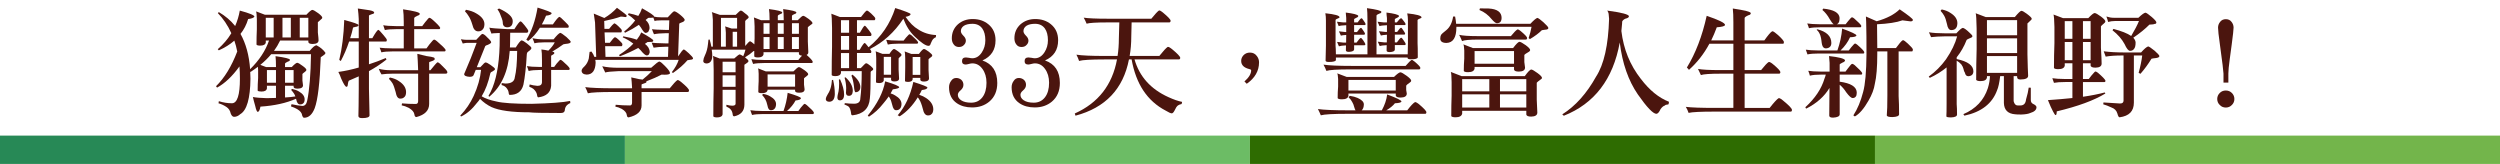 <?xml version="1.0" encoding="utf-8"?>
<!-- Generator: Adobe Illustrator 16.0.0, SVG Export Plug-In . SVG Version: 6.00 Build 0)  -->
<!DOCTYPE svg PUBLIC "-//W3C//DTD SVG 1.1//EN" "http://www.w3.org/Graphics/SVG/1.1/DTD/svg11.dtd">
<svg version="1.1" id="圖層_1" xmlns="http://www.w3.org/2000/svg" xmlns:xlink="http://www.w3.org/1999/xlink" x="0px" y="0px"
	 width="772px" height="50.625px" viewBox="0 0 772 50.625" enable-background="new 0 0 772 50.625" xml:space="preserve">
<g>
	<rect x="-0.035" y="41.875" fill="#278956" width="193.009" height="8.75"/>
	<rect x="192.974" y="41.875" fill="#6CBC65" width="193.009" height="8.75"/>
	<rect x="385.983" y="41.875" fill="#2E6C01" width="193.009" height="8.75"/>
	<rect x="578.992" y="41.875" fill="#73B54B" width="193.008" height="8.75"/>
</g>
<g enable-background="new    ">
	<path fill="#4B150E" d="M73.26,15.904c-0.239-1.215-0.538-2.334-0.896-3.358c-1.361,1.191-2.961,2.192-4.799,3.001
		c-0.167-0.143-0.275-0.262-0.322-0.356c1.743-1.524,3.139-3.17,4.19-4.937c-1.075-2.387-2.459-4.453-4.155-6.196
		c0.119-0.119,0.215-0.227,0.287-0.322c1.981,1.146,3.665,2.579,5.05,4.298c0.668-1.527,1.146-3.115,1.433-4.764
		c3.009,0.813,4.513,1.433,4.513,1.863c-0.191,0.357-0.836,0.608-1.934,0.752c-0.526,1.743-1.313,3.271-2.364,4.584
		c1.671,2.98,2.662,6.614,2.973,10.901c2.817-2.763,4.763-5.716,5.838-8.859h-1.003v0.645c-0.143,0.621-0.716,0.932-1.719,0.932
		c-0.645,0-1.027-0.107-1.146-0.323c0-1.623,0.036-3.211,0.107-4.763V5.884c-0.048-1.337-0.12-2.125-0.215-2.364l2.722,1.039h12.786
		c0.907-0.979,1.516-1.48,1.827-1.505c0.334,0.024,0.955,0.371,1.862,1.039c0.812,0.621,1.218,1.074,1.218,1.361
		c0,0.191-0.155,0.394-0.465,0.608c-0.478,0.383-0.776,0.645-0.896,0.788v3.188c0.143,1.242,0.215,2.042,0.215,2.399
		c0,0.741-0.597,1.123-1.791,1.146c-0.859,0-1.313-0.202-1.361-0.608V12.51h-8.703c-0.55,1.146-1.182,2.209-1.898,3.188h11.031
		c0.883-1.098,1.576-1.671,2.078-1.719c1.169,0.597,2.089,1.36,2.758,2.292c0,0.311-0.12,0.514-0.358,0.608
		c0,0.049-0.358,0.311-1.074,0.788c-0.287,7.903-0.908,13.145-1.863,15.723c-0.764,1.982-1.862,2.973-3.295,2.973
		c-0.215,0-0.406-0.227-0.573-0.68c-0.071-0.766-0.597-1.434-1.576-2.006c-0.55-0.311-1.182-0.586-1.898-0.824
		c0.072-0.357,0.131-0.586,0.179-0.68c1.29,0.285,2.4,0.465,3.331,0.537c0.788,0,1.289-0.537,1.504-1.613
		c0.692-3.342,1.086-8.129,1.182-14.361H83.754c-1.003,1.193-2.125,2.292-3.367,3.295l1.791,0.681h3.044
		c0-1.409-0.048-2.531-0.143-3.367c2.96,0.406,4.441,0.776,4.441,1.11c0,0.286-0.191,0.466-0.573,0.537
		c-0.597,0.263-0.908,0.49-0.932,0.681v1.039h2.078c0.812-0.86,1.373-1.302,1.683-1.325c0.31,0.023,0.872,0.346,1.684,0.967
		c0.764,0.547,1.146,0.952,1.146,1.213c0,0.214-0.143,0.415-0.43,0.604c-0.454,0.332-0.716,0.558-0.788,0.676v2.029
		c0.119,0.736,0.179,1.223,0.179,1.459c0,0.668-0.55,1.014-1.647,1.037c-0.788,0-1.206-0.178-1.254-0.537v-0.357h-2.65v3.617
		c1.337-0.072,2.4-0.18,3.188-0.322c-0.144-0.406-0.287-0.703-0.43-0.895c-0.215-0.336-0.501-0.705-0.859-1.111
		c0.072-0.096,0.155-0.203,0.251-0.322c0.883,0.191,1.611,0.465,2.185,0.824c1.146,0.668,1.719,1.469,1.719,2.398
		c0,0.646-0.179,1.088-0.537,1.326c-0.191,0.166-0.478,0.25-0.86,0.25c-0.597,0-0.991-0.488-1.182-1.469
		c-0.024-0.096-0.048-0.191-0.072-0.285c-3.009,1.336-6.674,2.148-10.996,2.436c-0.191,1.051-0.466,1.588-0.824,1.611
		c-0.263,0-0.525-0.609-0.788-1.826c-0.334-1.146-0.573-2.066-0.716-2.758c0.979,0.191,2.4,0.311,4.262,0.357
		c1.026-0.023,1.981-0.047,2.865-0.072v-3.76h-2.793v0.824c-0.12,0.645-0.681,0.967-1.684,0.967c-0.645,0-1.039-0.096-1.182-0.287
		c0-1.336,0.047-2.635,0.143-3.898v-2.536c-0.024-0.356-0.048-0.667-0.072-0.929c-0.716,0.548-1.457,1.071-2.221,1.572l-0.143-0.036
		c0.047,0.715,0.072,1.43,0.072,2.144c-0.072,6.132-1.123,9.785-3.152,10.955c-0.597,0.549-1.23,0.822-1.898,0.822
		c-0.43,0-0.776-0.334-1.039-1.002c-0.191-0.908-0.633-1.588-1.325-2.041c-0.788-0.525-1.612-0.908-2.471-1.146
		c0.071-0.215,0.107-0.43,0.107-0.645c1.361,0.43,2.709,0.645,4.047,0.645c1.648,0,2.472-2.529,2.472-7.587
		c0-1.334-0.048-2.597-0.144-3.787c-2.22,3.072-4.525,5.252-6.912,6.539c-0.096-0.119-0.204-0.262-0.323-0.43
		C69.308,24.097,71.493,20.525,73.26,15.904z M84.506,11.579V5.49h-2.436v6.089H84.506z M82.429,25.547h2.793v-3.904h-2.793V25.547z
		 M89.807,11.579V5.49h-2.579v6.089H89.807z M88.016,21.643v3.904h2.65v-3.904H88.016z M95.215,11.579V5.49h-2.65v6.089H95.215z"/>
	<path fill="#4B150E" d="M110.496,2.625c1.146,0.144,2.352,0.322,3.618,0.537c0.955,0.191,1.433,0.431,1.433,0.717
		c0,0.239-0.203,0.394-0.609,0.466c-0.669,0.215-1.003,0.382-1.003,0.501v6.948h1.039c0.932-1.623,1.54-2.482,1.827-2.578
		c0.191,0,0.716,0.525,1.576,1.575c0.716,0.837,1.074,1.338,1.074,1.505c0,0.358-0.096,0.537-0.287,0.537h-5.229v7.02
		c1.719-0.549,3.45-1.193,5.193-1.934c0.095,0.167,0.167,0.322,0.215,0.466c-1.647,1.313-3.451,2.507-5.408,3.581v5.48
		c0.072,3.844,0.131,6.566,0.179,8.166c0,0.572-0.765,0.859-2.292,0.859c-0.764,0-1.146-0.215-1.146-0.645
		c0.048-1.361,0.083-4.189,0.107-8.488v-3.76c-0.979,0.453-1.994,0.895-3.044,1.325c-0.167,0.238-0.286,0.692-0.358,1.361
		c-0.024,0.357-0.156,0.537-0.394,0.537c-0.334,0-0.872-0.836-1.612-2.507c-0.311-0.883-0.609-1.576-0.896-2.077
		c2.078-0.286,4.178-0.74,6.304-1.361v-8.022h-2.973c-0.716,2.148-1.576,4.154-2.579,6.017c-0.167-0.119-0.322-0.238-0.466-0.357
		c0.86-3.511,1.373-7.617,1.54-12.321c2.937,0.765,4.406,1.29,4.406,1.576c0,0.311-0.347,0.501-1.039,0.573
		c-0.43,0.096-0.645,0.155-0.645,0.179c-0.239,1.146-0.537,2.245-0.896,3.295h2.65V5.884C110.735,4.786,110.64,3.7,110.496,2.625z
		 M135.281,19.28c0.262,0.048,0.931,0.645,2.005,1.79c0.573,0.55,0.86,0.968,0.86,1.254s-0.191,0.43-0.573,0.43h-5.05v9.348
		c0,2.006-1.313,3.354-3.94,4.047c-0.358-0.023-0.562-0.287-0.609-0.787c-0.096-0.74-0.669-1.422-1.719-2.043
		c-0.812-0.406-1.552-0.668-2.221-0.787c0.072-0.264,0.107-0.465,0.107-0.609c1.337,0.119,2.782,0.18,4.334,0.18
		c0.43-0.049,0.645-0.346,0.645-0.895v-8.454h-8.059c-1.123,0-2.209,0.071-3.259,0.215c-0.358-0.549-0.633-1.122-0.824-1.719
		c1.122,0.286,2.34,0.43,3.653,0.43h8.488c-0.072-2.125-0.155-3.809-0.25-5.05c0.907,0.215,1.838,0.441,2.793,0.68
		c1.241,0.168,1.982,0.311,2.221,0.43c0.238,0.049,0.358,0.228,0.358,0.538c0,0.215-0.37,0.441-1.11,0.68
		c-0.407,0.12-0.609,0.215-0.609,0.287v2.436h0.394c1.146-1.433,1.863-2.244,2.149-2.436
		C135.209,19.244,135.281,19.255,135.281,19.28z M132.595,5.49c0.167,0,0.43,0.144,0.788,0.43c1.48,1.29,2.328,2.168,2.543,2.634
		c0,0.298-0.107,0.447-0.322,0.447h-7.701v5.945h3.796c0.621-0.907,1.254-1.707,1.898-2.4c0.215-0.215,0.37-0.322,0.466-0.322
		c0.167,0,0.441,0.156,0.824,0.466c1.599,1.361,2.507,2.263,2.722,2.705c0,0.322-0.107,0.482-0.322,0.482h-16.045
		c-1.504,0-2.663,0.096-3.474,0.287c-0.12-0.444-0.299-0.922-0.537-1.433c0.788,0.119,2.125,0.191,4.011,0.215h3.438V9h-2.292
		c-1.528,0-2.71,0.096-3.546,0.286c-0.12-0.414-0.286-0.916-0.501-1.504c0.788,0.167,2.137,0.263,4.047,0.286h2.292V6.815
		c0-1.647-0.072-2.96-0.215-3.939c3.438,0.501,5.158,0.955,5.158,1.361c0,0.286-0.203,0.478-0.609,0.573
		c-0.716,0.311-1.087,0.572-1.11,0.787v2.472h2.471c0.621-0.859,1.218-1.611,1.791-2.257C132.356,5.597,132.499,5.49,132.595,5.49z
		 M120.417,23.935c1.146,0.239,2.065,0.609,2.758,1.11c1.48,0.957,2.221,2.089,2.221,3.402c0,0.813-0.228,1.361-0.681,1.648
		c-0.239,0.238-0.621,0.357-1.146,0.357c-0.693,0-1.159-0.68-1.397-2.041c-0.311-1.193-0.633-2.088-0.967-2.686
		c-0.263-0.43-0.633-0.896-1.11-1.396C120.19,24.21,120.298,24.079,120.417,23.935z"/>
	<path fill="#4B150E" d="M148.915,10.468c0.381,0,0.896,0.358,1.54,1.075c0.812,0.74,1.218,1.241,1.218,1.504
		c0,0.239-0.371,0.514-1.11,0.823c-0.358,0.096-0.597,0.216-0.716,0.358c-1.075,2.746-1.946,4.919-2.615,6.519h1.11
		c0.86-0.979,1.385-1.468,1.576-1.468c0.31,0,0.835,0.263,1.576,0.787c0.907,0.621,1.361,1.039,1.361,1.254s-0.227,0.442-0.68,0.681
		c-0.43,0.167-0.681,0.37-0.752,0.608c-0.621,2.842-1.517,5.218-2.686,7.128c1.075,0.668,2.603,1.205,4.584,1.611
		c1.91,0.477,5.503,0.717,10.781,0.717c5.826-0.145,9.813-0.443,11.962-0.896c0,0.334,0.023,0.549,0.072,0.645
		c-0.334,0.119-0.669,0.322-1.003,0.609c-0.382,0.381-0.609,0.811-0.681,1.289c0,0.789-0.406,1.182-1.218,1.182
		c-5.516,0-8.787-0.07-9.813-0.215c-5.373,0-9.253-0.537-11.64-1.611c-1.337-0.645-2.52-1.492-3.546-2.543
		c-0.287,0.453-0.597,0.859-0.931,1.219c-1.504,1.98-3.14,3.389-4.907,4.225c-0.12-0.07-0.203-0.166-0.251-0.285
		c1.719-1.814,3.092-3.832,4.119-6.053c1.265-2.77,2.029-5.457,2.292-8.059h-1.647c-0.263,0.669-0.478,1.194-0.645,1.575
		c-0.12,0.383-0.537,0.573-1.253,0.573c-1.123-0.071-1.684-0.357-1.684-0.859c1.48-3.391,2.77-6.602,3.868-9.635h-2.973
		c-0.358,0.024-0.8,0.096-1.325,0.215c-0.191-0.477-0.382-0.919-0.573-1.325c0.764,0.12,1.337,0.18,1.719,0.18h3.009
		C148.174,11.078,148.795,10.468,148.915,10.468z M143.9,3.019c1.289,0.238,2.34,0.608,3.152,1.11
		c1.695,0.955,2.543,2.077,2.543,3.366c-0.024,0.859-0.275,1.457-0.752,1.791c-0.263,0.263-0.657,0.394-1.182,0.394
		c-0.884,0-1.481-0.68-1.791-2.041c-0.358-1.193-0.74-2.077-1.146-2.65c-0.287-0.502-0.669-1.003-1.146-1.504
		C143.649,3.341,143.757,3.186,143.9,3.019z M161.092,12.474c0.334,0.048,0.883,0.37,1.647,0.967
		c0.907,0.693,1.361,1.159,1.361,1.397c0,0.286-0.335,0.656-1.003,1.11c-0.263,0.167-0.406,0.478-0.43,0.931
		c-0.215,3.845-0.562,6.937-1.039,9.277c-0.526,2.102-1.934,3.152-4.227,3.152c-0.191,0-0.311-0.299-0.358-0.896
		c-0.072-0.381-0.239-0.74-0.501-1.074c-0.382-0.549-0.931-0.906-1.647-1.074c0.023-0.072,0.036-0.275,0.036-0.609
		c0.453,0.048,0.835,0.096,1.146,0.143c1.814,0,2.781-0.656,2.901-1.97c0.453-1.79,0.692-4.488,0.716-8.094h-2.292
		c-0.43,6.279-2.543,10.995-6.339,14.147c0-0.023-0.072-0.119-0.215-0.287c1.862-3.08,2.973-7.497,3.331-13.251
		c0.095-0.955,0.144-3.009,0.144-6.16c-1.672,0.048-2.52,0.12-2.543,0.215c-0.215-0.453-0.442-1.074-0.681-1.862
		c0.501,0.143,2.388,0.299,5.659,0.466h2.077c1.003-1.6,1.635-2.4,1.898-2.4c0.215,0,0.645,0.418,1.289,1.254
		c0.645,0.788,1.015,1.338,1.11,1.647c0,0.382-0.155,0.585-0.465,0.609h-5.122c0,0.74-0.013,1.767-0.036,3.08
		c0,0.501-0.012,0.991-0.036,1.468h1.791C160.172,13.203,160.781,12.474,161.092,12.474z M154.108,2.625
		c2.817,1.29,4.226,2.579,4.226,3.868c0,1.267-0.549,1.911-1.647,1.935c-0.955,0-1.433-0.502-1.433-1.505
		c0-0.286-0.096-0.691-0.287-1.218c-0.167-0.477-0.382-1.026-0.645-1.647c-0.263-0.549-0.501-0.931-0.716-1.146
		C153.917,2.72,154.083,2.625,154.108,2.625z M165.999,2.338c2.889,0.907,4.334,1.48,4.334,1.719c0,0.406-0.573,0.669-1.719,0.788
		c-0.382,0.955-0.812,1.851-1.29,2.687h3.403c1.026-1.48,1.695-2.257,2.006-2.328c0.19,0,0.764,0.489,1.719,1.469
		c0.788,0.74,1.182,1.206,1.182,1.396c0,0.335-0.096,0.501-0.287,0.501h-8.632c-1.074,1.72-2.28,3.081-3.617,4.084
		c-0.215-0.167-0.406-0.299-0.573-0.395C164.172,9.68,165.33,6.374,165.999,2.338z M172.983,10.146c0.238,0,0.883,0.43,1.934,1.29
		c0.883,0.812,1.325,1.301,1.325,1.468c0,0.287-0.311,0.479-0.931,0.573c-0.669,0.071-1.123,0.144-1.361,0.215
		c-1.074,0.788-2.22,1.54-3.438,2.257c0.191,0.048,0.346,0.084,0.465,0.107c0.144,0.071,0.215,0.191,0.215,0.357
		c-0.024,0.168-0.179,0.323-0.465,0.466c-0.287,0.144-0.466,0.251-0.537,0.322v3.475h0.931c0.501-0.74,1.015-1.373,1.54-1.898
		c0.191-0.215,0.322-0.322,0.394-0.322c0.143,0,0.381,0.144,0.716,0.43c1.289,1.123,2.005,1.869,2.149,2.238
		c0,0.322-0.084,0.483-0.251,0.483h-5.479v4.907c-0.167,2.055-1.493,3.236-3.976,3.547c-0.191,0-0.323-0.275-0.394-0.824
		c-0.096-0.598-0.454-1.182-1.075-1.756c-0.358-0.285-0.788-0.512-1.29-0.68c0-0.238,0.036-0.477,0.108-0.717
		c0.74,0.215,1.54,0.359,2.399,0.43c0.931,0,1.397-0.393,1.397-1.181v-3.726h-0.645c-1.48,0-2.638,0.107-3.474,0.323
		c-0.12-0.464-0.299-0.965-0.537-1.505c0.788,0.144,2.125,0.228,4.011,0.251h0.645v-2.159c0-1.56-0.06-2.639-0.179-3.238
		c0.716,0.071,1.433,0.191,2.149,0.359c0.931-0.911,1.588-1.764,1.97-2.555h-3.402c-1.194,0-2.149,0.096-2.865,0.286
		c-0.143-0.467-0.346-0.992-0.609-1.576c1.026,0.239,2.244,0.358,3.653,0.358h2.865C171.896,10.958,172.577,10.29,172.983,10.146z"
		/>
	<path fill="#4B150E" d="M198.256,2.553c2.483,1.385,3.725,2.232,3.725,2.543v0.036c0.525,0.143,1.241,0.215,2.149,0.215h2.077
		c1.122-1.241,1.779-1.862,1.97-1.862c0.358,0,0.99,0.37,1.898,1.109c0.907,0.766,1.361,1.279,1.361,1.543
		c-0.024,0.335-0.335,0.599-0.931,0.79c-0.478,0.168-0.729,0.3-0.752,0.396l-0.358,10.092c0.859-1.317,1.444-2.036,1.755-2.155
		c0.31,0.119,0.824,0.515,1.54,1.185c0.883,0.814,1.325,1.341,1.325,1.581c0,0.264-0.287,0.407-0.859,0.431
		c-0.382,0.048-0.669,0.096-0.86,0.144c-1.146,1.337-2.639,2.65-4.477,3.939c-0.167-0.095-0.287-0.179-0.358-0.251
		c1.026-1.313,1.731-2.578,2.113-3.796h-25.751c0.071,0.334,0.107,0.633,0.107,0.896c-0.096,2.388-1.003,3.605-2.722,3.652
		c-1.027-0.047-1.564-0.441-1.612-1.182c0.023-0.405,0.287-0.823,0.788-1.253c0.716-0.692,1.194-1.534,1.433-2.523
		c0.119-0.729,0.203-1.417,0.251-2.062c0.19,0,0.381-0.036,0.573-0.107c0.43,0.573,0.728,1.123,0.896,1.647h0.573l-0.358-10.602
		c-0.12-1.003-0.25-1.922-0.394-2.758l3.259,1.361c1.48-0.86,2.781-1.91,3.904-3.152c2.006,1.433,3.009,2.245,3.009,2.436
		c0,0.287-0.143,0.43-0.43,0.43c-0.621-0.095-1.087-0.143-1.397-0.143c-1.409,0.501-3.116,0.955-5.122,1.36l0.072,2.436h1.433
		c0.74-0.931,1.241-1.48,1.504-1.647c0.048-0.048,0.107-0.071,0.179-0.071c0.238,0.071,0.621,0.358,1.146,0.859
		c0.668,0.621,1.039,1.051,1.11,1.289c0,0.383-0.071,0.598-0.215,0.645h-5.122l0.143,3.224h1.469
		c0.716-0.954,1.205-1.516,1.468-1.683c0.072-0.024,0.144-0.036,0.215-0.036c0.215,0.048,0.573,0.311,1.075,0.788
		c0.692,0.645,1.074,1.087,1.146,1.325c0,0.382-0.084,0.597-0.25,0.645h-5.086l0.107,3.295h19.305l0.107-3.116h-0.896
		c-1.552,0.024-2.77,0.12-3.653,0.287c-0.263-0.597-0.466-1.122-0.609-1.576c0.477,0.12,1.934,0.203,4.369,0.251h0.824l0.108-3.152
		h-0.896c-1.576,0.024-2.806,0.132-3.689,0.322c-0.263-0.573-0.466-1.098-0.609-1.575c0.501,0.119,1.97,0.203,4.405,0.25h0.824
		l0.107-2.973h-2.221c-1.337,0-2.101,0.084-2.292,0.251c-0.144-0.396-0.287-0.768-0.43-1.113c-0.096,0.047-0.203,0.069-0.322,0.069
		c-0.382,0-0.788,0.012-1.218,0.034c-0.286,0.253-0.561,0.472-0.824,0.655c0.812,0.714,1.218,1.536,1.218,2.468
		c0,0.263-0.071,0.525-0.215,0.788c-0.072,0.406-0.406,0.656-1.003,0.752c-0.334,0-0.812-0.549-1.433-1.647
		c-0.215-0.287-0.43-0.573-0.645-0.859c-1.266,0.859-2.686,1.671-4.262,2.436c-0.096-0.048-0.191-0.167-0.287-0.358
		c1.385-1.122,2.519-2.269,3.403-3.438c-0.765-0.764-1.504-1.349-2.221-1.755c0.047-0.096,0.119-0.251,0.215-0.466
		c1.169,0.239,2.161,0.514,2.973,0.824C197.612,4.153,197.994,3.365,198.256,2.553z M203.629,18.993
		c0.382,0.12,0.943,0.573,1.684,1.361c1.05,1.051,1.576,1.791,1.576,2.221c-0.024,0.334-0.561,0.501-1.612,0.501
		c-0.071-0.023-0.394-0.036-0.967-0.036c-1.17,0.622-2.746,1.313-4.728,2.078c0.024,0.071,0.036,0.143,0.036,0.215
		c0,0.167-0.335,0.346-1.003,0.537c-0.334,0.096-0.501,0.18-0.501,0.252v1.145h8.703c1.098-1.359,1.886-2.208,2.364-2.542
		c0.119,0,0.227,0.013,0.322,0.036c0.31,0.167,0.609,0.37,0.896,0.608c1.576,1.314,2.364,2.162,2.364,2.542
		c0,0.336-0.144,0.502-0.43,0.502h-14.219v4.154c0,1.84-1.337,3.068-4.011,3.689c-0.311-0.023-0.49-0.25-0.538-0.68
		c-0.071-0.717-0.585-1.361-1.54-1.936c-0.74-0.381-1.409-0.621-2.005-0.715c0.071-0.215,0.107-0.406,0.107-0.574
		c1.384,0.145,2.877,0.215,4.477,0.215c0.381-0.047,0.573-0.346,0.573-0.895v-3.26h-5.802c-4.179,0-6.793,0.131-7.844,0.395
		c-0.215-0.645-0.49-1.277-0.824-1.898c1.743,0.238,4.715,0.357,8.918,0.357h5.551v-0.25c-0.072-1.313-0.155-2.352-0.25-3.116
		c0.788,0.167,1.587,0.346,2.399,0.537c0.454,0.048,0.824,0.096,1.11,0.144c1.122-0.907,2.078-1.779,2.865-2.615h-10.172
		c-2.316,0.096-3.725,0.239-4.226,0.43c-0.406-0.835-0.716-1.479-0.931-1.934c1.337,0.311,2.984,0.466,4.942,0.466h10.172
		C202.495,19.637,203.342,18.993,203.629,18.993z M198.006,10.002c2.483,1.386,3.725,2.221,3.725,2.508
		c0,0.286-0.191,0.43-0.573,0.43c-0.382,0-0.776,0.013-1.182,0.036c-0.263,0.191-0.537,0.382-0.824,0.572
		c0.979,0.741,1.469,1.589,1.469,2.543c0,0.191-0.06,0.371-0.179,0.538c-0.048,0.263-0.275,0.43-0.681,0.501
		c-0.43,0-1.087-0.549-1.97-1.647c-0.287-0.263-0.525-0.489-0.716-0.681c-1.647,0.908-3.522,1.768-5.623,2.579
		c-0.12-0.048-0.215-0.18-0.287-0.395c1.838-1.169,3.307-2.34,4.405-3.51c-1.123-0.859-2.209-1.504-3.259-1.934
		c0.023-0.072,0.072-0.18,0.143-0.323c1.671,0.287,3.068,0.634,4.191,1.039C197.266,11.471,197.719,10.719,198.006,10.002z"/>
	<path fill="#4B150E" d="M230.12,14.194c0.74-0.907,1.242-1.397,1.504-1.469c0.31,0.119,0.752,0.442,1.325,0.967
		c0.023-0.62,0.048-1.241,0.072-1.862V8.176c-0.048-1.576-0.12-2.507-0.215-2.794l2.221,0.86h2.614V5.848
		c0-1.266-0.06-2.28-0.179-3.044c2.722,0.357,4.083,0.704,4.083,1.038c0,0.239-0.167,0.395-0.501,0.466
		c-0.55,0.215-0.836,0.418-0.86,0.609v1.325h1.827V5.848c0-1.266-0.06-2.28-0.179-3.044c2.722,0.357,4.083,0.704,4.083,1.038
		c0,0.239-0.167,0.395-0.501,0.466c-0.55,0.215-0.836,0.418-0.86,0.609v1.325h1.791c0.835-0.884,1.396-1.337,1.683-1.361
		c0.287,0.024,0.847,0.347,1.684,0.967c0.788,0.598,1.182,1.027,1.182,1.289c0,0.168-0.179,0.347-0.537,0.538
		c-0.501,0.357-0.8,0.608-0.896,0.752v4.405c0.095,1.672,0.144,2.771,0.144,3.295c0,0.406-0.179,0.681-0.538,0.824
		c1.146,1.003,1.779,1.695,1.898,2.077c0,0.286-0.084,0.43-0.25,0.43h-14.685c-1.48,0-2.638,0.096-3.474,0.286
		c-0.12-0.405-0.299-0.896-0.537-1.468c0.788,0.143,2.125,0.227,4.011,0.25h10.494c0.382-0.524,0.764-0.967,1.146-1.325
		c-0.622-0.071-0.944-0.273-0.967-0.608v-0.466h-10.924v0.645c-0.143,0.645-0.716,0.967-1.719,0.967
		c-0.645,0-1.027-0.107-1.146-0.322v-1.683c-0.096,0.023-0.167,0.035-0.215,0.035c-0.693,0.645-1.576,1.29-2.65,1.935
		c0.692,0.501,1.05,0.872,1.074,1.11c0,0.238-0.143,0.441-0.43,0.608c-0.287,0.168-0.561,0.358-0.824,0.573v12.356
		c-0.024,1.936-1.087,3.129-3.188,3.582c-0.287-0.072-0.43-0.287-0.43-0.645c-0.096-0.645-0.299-1.135-0.609-1.469
		c-0.263-0.334-0.717-0.645-1.361-0.932c0.023-0.191,0.036-0.369,0.036-0.537c0.716,0.191,1.313,0.287,1.791,0.287
		c0.692,0,1.039-0.203,1.039-0.609v-4.297h-4.011v7.557c-0.12,0.645-0.693,0.967-1.719,0.967c-0.621,0-1.003-0.107-1.146-0.322
		c0-2.961,0.036-5.85,0.107-8.668v-5.694c-0.024-2.412-0.096-3.845-0.215-4.298l2.042,0.788h4.513
		c0.931-0.849,1.504-1.273,1.719-1.273c0.238,0.071,0.597,0.26,1.074,0.566c0.31-0.731,0.538-1.402,0.681-2.016h-10.422
		c0.119,0.669,0.179,1.313,0.179,1.935c-0.048,1.504-0.633,2.28-1.755,2.328c-0.645-0.023-0.991-0.274-1.039-0.753
		c0.048-0.572,0.227-1.169,0.538-1.79c0.477-0.955,0.788-2.113,0.931-3.475c0.071-0.453,0.119-0.896,0.143-1.325
		c0.119,0,0.238-0.023,0.358-0.071c0.238,0.765,0.417,1.504,0.537,2.221h0.465V6.135c-0.071-1.338-0.179-2.137-0.322-2.4
		l2.507,0.859h4.871c0.859-0.883,1.384-1.325,1.576-1.325c0.263,0,0.704,0.287,1.325,0.86c0.74,0.525,1.11,0.919,1.11,1.182
		c0,0.144-0.096,0.286-0.287,0.43c-0.43,0.311-0.693,0.562-0.788,0.752V14.194z M223.888,8.14l2.078,0.681h1.647V5.526h-4.979v8.883
		h1.504v-4.298C224.09,9.012,224.007,8.355,223.888,8.14z M223.136,22.324h4.011v-3.26h-4.011V22.324z M223.136,26.801h4.011v-3.545
		h-4.011V26.801z M226.252,14.409h1.361V9.824h-1.361V14.409z M248.458,32.066c0.144,0,0.382,0.143,0.716,0.43
		c1.29,1.121,2.006,1.867,2.149,2.236c0,0.324-0.083,0.484-0.25,0.484h-15.365c-1.504,0-2.663,0.096-3.474,0.287
		c-0.143-0.439-0.322-0.93-0.537-1.469c0.788,0.145,2.125,0.227,4.011,0.252h6.232c0.645-1.791,1.075-3.666,1.29-5.623
		c2.722,0.811,4.083,1.359,4.083,1.646c0,0.381-0.549,0.621-1.647,0.717c-0.597,1.146-1.481,2.232-2.65,3.26h3.51
		c0.501-0.742,1.015-1.387,1.541-1.936C248.254,32.16,248.386,32.066,248.458,32.066z M237.032,27.695v0.107
		c-0.12,0.645-0.693,0.969-1.719,0.969c-0.645,0-1.027-0.107-1.146-0.324c0-1.145,0.036-2.279,0.107-3.402V22.79
		c-0.024-0.955-0.096-1.517-0.215-1.684l2.4,0.932h8.56c0.835-0.86,1.396-1.302,1.683-1.325c0.287,0.023,0.847,0.334,1.684,0.931
		c0.788,0.573,1.182,0.991,1.182,1.254c0,0.191-0.155,0.394-0.465,0.608c-0.454,0.335-0.729,0.562-0.824,0.681v1.935
		c0.119,0.74,0.179,1.229,0.179,1.467c0,0.693-0.549,1.039-1.647,1.039c-0.812,0-1.242-0.18-1.289-0.537v-0.395H237.032z
		 M235.636,28.986c0.931,0.166,1.671,0.43,2.22,0.787c1.194,0.668,1.791,1.469,1.791,2.4c-0.024,0.738-0.227,1.252-0.609,1.539
		c-0.215,0.215-0.562,0.322-1.039,0.322c-0.501,0-0.836-0.477-1.003-1.432c-0.191-0.859-0.418-1.518-0.681-1.971
		c-0.215-0.406-0.537-0.836-0.967-1.289C235.42,29.248,235.516,29.129,235.636,28.986z M235.779,10.433h1.862v-3.26h-1.862V10.433z
		 M235.779,15.125h1.862v-3.688h-1.862V15.125z M237.032,22.968v3.797h8.489v-3.797H237.032z M240.184,7.173v3.26h1.827v-3.26
		H240.184z M240.184,11.436v3.688h1.827v-3.688H240.184z M244.554,7.173v3.26h2.149v-3.26H244.554z M244.554,11.436v3.688h2.149
		v-3.688H244.554z"/>
	<path fill="#4B150E" d="M257.256,24.652c0.358,1.504,0.537,2.973,0.537,4.405c-0.048,1.553-0.621,2.34-1.719,2.365
		c-0.669-0.025-1.027-0.287-1.075-0.789c0.047-0.477,0.25-0.99,0.609-1.539c0.573-0.836,0.955-1.852,1.146-3.045
		c0.072-0.454,0.119-0.896,0.144-1.326C256.993,24.723,257.113,24.7,257.256,24.652z M276.453,2.481
		c3.152,1.003,4.728,1.625,4.728,1.863c0,0.382-0.514,0.669-1.54,0.859c1.241,1.814,2.555,3.116,3.939,3.904
		c1.6,1.051,3.426,1.624,5.48,1.719c-0.024,0.263-0.048,0.489-0.072,0.681c-0.191,0.024-0.478,0.215-0.859,0.573
		c-0.191,0.215-0.43,0.668-0.716,1.36c-0.12,0.479-0.346,0.717-0.681,0.717c-0.859,0-2.28-0.955-4.262-2.865
		c-1.481-1.409-2.65-3.247-3.51-5.516c-2.793,4.226-6.232,7.342-10.315,9.348c0.287,0.406,0.43,0.669,0.43,0.788
		c0,0.311-0.084,0.466-0.25,0.466h-4.19v4.656h1.182c0.931-1.003,1.469-1.505,1.612-1.505c0.287,0,0.752,0.275,1.397,0.824
		c0.549,0.477,0.824,0.796,0.824,0.956c0,0.23-0.12,0.392-0.358,0.483c-0.239,0.139-0.382,0.279-0.43,0.423
		c0,4.036-0.084,6.77-0.25,8.202c-0.239,3.08-2.018,4.811-5.337,5.193c-0.311,0-0.465-0.227-0.465-0.68
		c-0.12-0.885-0.335-1.518-0.645-1.898c-0.191-0.215-0.668-0.479-1.433-0.789c0.095-0.166,0.144-0.299,0.144-0.393
		c0.955,0.119,1.91,0.178,2.865,0.178c1.289,0,1.934-0.561,1.934-1.684c0.287-2.221,0.43-5.013,0.43-8.38h-6.411v0.573
		c-0.143,0.645-0.716,0.967-1.719,0.967c-0.645,0-1.027-0.107-1.146-0.322c0-3.027,0.036-5.959,0.107-8.794V8.634
		c-0.048-2.502-0.12-3.968-0.215-4.397l2.615,1.003h6.554c0.812-1.075,1.373-1.72,1.683-1.935c0.048-0.023,0.107-0.036,0.179-0.036
		c0.238,0.049,0.656,0.347,1.253,0.896c0.764,0.717,1.194,1.206,1.29,1.469c0,0.358-0.084,0.562-0.25,0.609h-5.408v3.868h0.895
		c0.74-1.361,1.241-2.09,1.504-2.186c0.143,0,0.561,0.454,1.253,1.361c0.549,0.716,0.824,1.146,0.824,1.289
		c0,0.358-0.096,0.537-0.286,0.537h-4.19v4.263h0.859c0.74-1.337,1.241-2.042,1.504-2.113c0.143,0,0.549,0.442,1.218,1.325
		C272.131,11.388,274.877,7.352,276.453,2.481z M259.405,24.472c0.835,1.815,1.254,3.403,1.254,4.764
		c-0.024,1.17-0.466,1.754-1.325,1.754c-0.501,0-0.752-0.311-0.752-0.93c0-0.287,0.119-0.908,0.358-1.863
		c0.119-0.596,0.179-1.432,0.179-2.507c0-0.43-0.024-0.799-0.071-1.109C259.142,24.581,259.262,24.544,259.405,24.472z
		 M262.199,10.111V6.243h-2.507v3.868H262.199z M262.199,15.375v-4.263h-2.507v4.263H262.199z M259.691,21.035h2.507v-4.656h-2.507
		V21.035z M261.088,23.864c1.504,1.361,2.256,2.771,2.256,4.226c-0.048,1.004-0.454,1.504-1.218,1.504
		c-0.573,0-0.872-0.322-0.896-0.967c0-0.166,0.012-0.322,0.036-0.465c0-0.311,0.012-0.633,0.036-0.967
		c-0.024-1.146-0.191-2.208-0.501-3.188C260.993,23.935,261.088,23.888,261.088,23.864z M263.237,23.04
		c1.624,1.338,2.436,2.604,2.436,3.796c0,0.645-0.191,1.1-0.573,1.361c-0.239,0.191-0.537,0.287-0.896,0.287
		c-0.239,0-0.406-0.609-0.501-1.826c-0.167-1.385-0.43-2.484-0.788-3.295C262.986,23.267,263.094,23.16,263.237,23.04z
		 M273.337,25.118c2.889,0.859,4.333,1.468,4.333,1.826c0,0.264-0.657,0.479-1.97,0.645c-0.215,0.43-0.442,0.848-0.681,1.254
		c0.573,0.168,1.051,0.383,1.433,0.645c1.29,0.74,1.934,1.625,1.934,2.65c-0.024,0.74-0.227,1.254-0.609,1.541
		c-0.239,0.238-0.597,0.357-1.074,0.357c-0.55,0-0.943-0.549-1.182-1.646c-0.215-0.932-0.465-1.637-0.752-2.113
		c-0.096-0.168-0.203-0.334-0.322-0.502c-0.55,0.787-1.123,1.527-1.719,2.221c-1.266,1.623-2.734,2.973-4.405,4.047
		c-0.048-0.072-0.167-0.191-0.358-0.357C270.925,32.078,272.716,28.557,273.337,25.118z M270.4,15.841l2.077,0.788h2.185
		c0.645-0.979,1.11-1.48,1.397-1.505c0.238,0.024,0.704,0.299,1.396,0.824c0.621,0.453,0.931,0.787,0.931,1.001
		c0,0.19-0.107,0.356-0.322,0.499c-0.334,0.285-0.525,0.487-0.573,0.606v3.528c0.095,1.378,0.143,2.27,0.143,2.674
		c0,0.573-0.454,0.872-1.361,0.896c-0.693,0-1.063-0.166-1.11-0.501v-0.645h-2.256v0.859c-0.144,0.525-0.621,0.788-1.433,0.788
		c-0.55,0-0.872-0.084-0.967-0.251c0-1.549,0.023-3.036,0.072-4.462v-2.923C270.556,16.783,270.496,16.056,270.4,15.841z
		 M272.908,23.076h2.256V17.56h-2.256V23.076z M280.859,10.576c0.119,0,0.322,0.107,0.609,0.322
		c1.193,1.052,1.874,1.768,2.042,2.149c0,0.286-0.107,0.43-0.322,0.43h-5.48c-1.528,0-2.71,0.096-3.546,0.286
		c-0.12-0.405-0.287-0.895-0.501-1.468c0.788,0.143,2.137,0.227,4.047,0.25h1.325c0.477-0.645,0.967-1.218,1.468-1.719
		C280.644,10.66,280.763,10.576,280.859,10.576z M282.041,25.296c2.889,0.909,4.334,1.481,4.334,1.719
		c0,0.406-0.573,0.668-1.719,0.787c-0.239,0.551-0.501,1.039-0.788,1.469c0.86,0.287,1.563,0.621,2.113,1.004
		c1.48,0.979,2.221,2.148,2.221,3.51c-0.024,0.74-0.239,1.254-0.645,1.539c-0.215,0.215-0.549,0.322-1.002,0.322
		c-0.788,0-1.325-0.703-1.612-2.113c-0.311-1.217-0.657-2.137-1.039-2.758c-0.144-0.262-0.311-0.5-0.501-0.715
		c-1.576,2.555-3.438,4.512-5.587,5.873c-0.191-0.143-0.394-0.25-0.609-0.322C279.521,32.912,281.133,29.475,282.041,25.296z
		 M279.354,15.876l2.077,0.788h2.328c0.74-1.003,1.253-1.516,1.54-1.54c0.263,0,0.776,0.287,1.54,0.859
		c0.692,0.525,1.039,0.907,1.039,1.145c0,0.19-0.132,0.368-0.394,0.534c-0.43,0.309-0.681,0.523-0.752,0.642v3.351
		c0.095,1.308,0.144,2.15,0.144,2.531c0,0.645-0.501,0.979-1.504,1.003c-0.74,0-1.134-0.19-1.182-0.573v-0.573h-2.364v0.466
		c-0.12,0.525-0.597,0.788-1.433,0.788c-0.525,0-0.836-0.083-0.931-0.251c0-1.476,0.023-2.903,0.072-4.282v-2.779
		C279.509,16.794,279.45,16.091,279.354,15.876z M281.826,23.112h2.364v-5.516h-2.364V23.112z"/>
	<path fill="#4B150E" d="M307.959,25.619c0,2.459-0.824,4.381-2.471,5.766c-1.433,1.193-3.2,1.791-5.301,1.791
		c-1.862,0-3.427-0.43-4.692-1.289c-1.624-1.1-2.436-2.746-2.436-4.943c0-0.738,0.215-1.396,0.645-1.969
		c0.382-0.597,0.907-0.896,1.576-0.896c0.596,0,1.122,0.191,1.576,0.573c0.43,0.406,0.645,0.919,0.645,1.54
		c0,0.645-0.299,1.219-0.895,1.719c-0.55,0.455-0.824,0.908-0.824,1.361c0,0.67,0.334,1.23,1.002,1.684
		c0.74,0.502,1.779,0.752,3.116,0.752c1.456,0,2.615-0.561,3.474-1.684c0.835-1.098,1.253-2.59,1.253-4.476
		c0-1.695-0.418-3.116-1.253-4.263c-0.812-1.146-1.862-1.719-3.152-1.719c-0.239,0-0.585,0.06-1.039,0.179
		c-0.43,0.12-0.765,0.18-1.003,0.18c-0.74,0-1.11-0.346-1.11-1.039c0-0.764,0.394-1.146,1.182-1.146
		c0.191,0,0.501,0.036,0.931,0.107c0.453,0.096,0.8,0.144,1.039,0.144c1.194,0,2.185-0.608,2.973-1.826
		c0.716-1.099,1.075-2.34,1.075-3.726c0-1.527-0.311-2.733-0.931-3.617c-0.693-0.979-1.708-1.469-3.044-1.469
		c-1.123,0-2.006,0.204-2.65,0.609c-0.621,0.43-0.931,0.979-0.931,1.647c0,0.43,0.25,0.896,0.752,1.396
		c0.525,0.502,0.788,1.016,0.788,1.54c0,0.526-0.203,0.979-0.609,1.361c-0.358,0.406-0.872,0.609-1.54,0.609
		c-0.716,0-1.266-0.287-1.647-0.86c-0.358-0.477-0.538-1.086-0.538-1.826c0-1.743,0.632-3.188,1.898-4.334
		c1.241-1.074,2.758-1.611,4.549-1.611c1.91,0,3.521,0.537,4.835,1.611c1.48,1.218,2.221,2.865,2.221,4.942
		c0,2.961-1.35,5.039-4.047,6.232C306.431,19.745,307.959,22.061,307.959,25.619z"/>
	<path fill="#4B150E" d="M327.287,25.619c0,2.459-0.824,4.381-2.471,5.766c-1.433,1.193-3.2,1.791-5.301,1.791
		c-1.862,0-3.427-0.43-4.692-1.289c-1.624-1.1-2.436-2.746-2.436-4.943c0-0.738,0.215-1.396,0.645-1.969
		c0.382-0.597,0.907-0.896,1.576-0.896c0.596,0,1.122,0.191,1.576,0.573c0.43,0.406,0.645,0.919,0.645,1.54
		c0,0.645-0.299,1.219-0.895,1.719c-0.55,0.455-0.824,0.908-0.824,1.361c0,0.67,0.334,1.23,1.002,1.684
		c0.74,0.502,1.779,0.752,3.116,0.752c1.456,0,2.615-0.561,3.474-1.684c0.835-1.098,1.253-2.59,1.253-4.476
		c0-1.695-0.418-3.116-1.253-4.263c-0.812-1.146-1.862-1.719-3.152-1.719c-0.239,0-0.585,0.06-1.039,0.179
		c-0.43,0.12-0.765,0.18-1.003,0.18c-0.74,0-1.11-0.346-1.11-1.039c0-0.764,0.394-1.146,1.182-1.146
		c0.191,0,0.501,0.036,0.931,0.107c0.453,0.096,0.8,0.144,1.039,0.144c1.194,0,2.185-0.608,2.973-1.826
		c0.716-1.099,1.075-2.34,1.075-3.726c0-1.527-0.311-2.733-0.931-3.617c-0.693-0.979-1.708-1.469-3.044-1.469
		c-1.123,0-2.006,0.204-2.65,0.609c-0.621,0.43-0.931,0.979-0.931,1.647c0,0.43,0.25,0.896,0.752,1.396
		c0.525,0.502,0.788,1.016,0.788,1.54c0,0.526-0.203,0.979-0.609,1.361c-0.358,0.406-0.872,0.609-1.54,0.609
		c-0.716,0-1.266-0.287-1.647-0.86c-0.358-0.477-0.538-1.086-0.538-1.826c0-1.743,0.632-3.188,1.898-4.334
		c1.241-1.074,2.758-1.611,4.549-1.611c1.91,0,3.521,0.537,4.835,1.611c1.48,1.218,2.221,2.865,2.221,4.942
		c0,2.961-1.35,5.039-4.047,6.232C325.759,19.745,327.287,22.061,327.287,25.619z"/>
	<path fill="#4B150E" d="M345.648,6.922h-3.618c-3.486,0-5.647,0.132-6.483,0.395c-0.263-0.645-0.561-1.266-0.895-1.862
		c1.408,0.215,3.796,0.322,7.163,0.322h13.718c1.098-1.361,1.886-2.209,2.364-2.543c0.119,0,0.227,0.012,0.322,0.035
		c0.31,0.168,0.609,0.371,0.896,0.609c1.576,1.313,2.364,2.148,2.364,2.507s-0.144,0.537-0.43,0.537h-11.604
		c-0.024,1.075-0.06,2.52-0.107,4.334c0,2.149-0.167,4.155-0.501,6.018h9.169c1.218-1.528,2.077-2.459,2.579-2.794
		c0.119,0,0.238,0.013,0.358,0.036c0.31,0.167,0.632,0.382,0.967,0.645c1.695,1.409,2.543,2.305,2.543,2.686
		c0,0.335-0.143,0.502-0.43,0.502H350.34c1.527,5.301,5.014,9.181,10.458,11.64c1.671,0.764,3.08,1.254,4.227,1.469
		c0,0.238-0.06,0.465-0.179,0.68c-0.43,0.072-0.8,0.215-1.11,0.43c-0.358,0.287-0.693,0.789-1.003,1.506
		c-0.311,0.619-0.609,0.93-0.896,0.93c-0.311,0-0.943-0.285-1.898-0.859c-5.659-2.961-9.157-8.225-10.494-15.794h-0.824
		c-1.768,9.121-7.271,14.912-16.511,17.371c0-0.049-0.072-0.275-0.215-0.68c7.235-3.248,11.58-8.811,13.037-16.691h-3.868
		c-4.179,0-6.793,0.155-7.844,0.466c-0.215-0.645-0.49-1.29-0.824-1.935c1.695,0.264,4.608,0.395,8.739,0.395h3.976
		c0.263-1.695,0.394-3.486,0.394-5.373C345.553,10.875,345.6,9.215,345.648,6.922z"/>
	<path fill="#4B150E" d="M388.794,19.244c0,2.65-1.266,4.859-3.796,6.625l-0.716-0.716c1.385-1.218,2.077-2.363,2.077-3.438
		c0-0.166-0.155-0.286-0.465-0.357c-1.743-0.406-2.615-1.254-2.615-2.543c0-0.645,0.227-1.218,0.681-1.72
		c0.525-0.573,1.206-0.859,2.042-0.859c0.908,0,1.624,0.37,2.149,1.11C388.579,17.918,388.794,18.551,388.794,19.244z"/>
	<path fill="#4B150E" d="M428.357,29.164c2.938,1.1,4.406,1.814,4.406,2.15c-0.023,0.334-0.693,0.523-2.006,0.572
		c-0.598,0.764-1.492,1.492-2.686,2.186h6.482c1.074-1.41,1.875-2.258,2.4-2.543c0.094,0,0.189,0.012,0.285,0.035
		c0.287,0.143,0.586,0.334,0.896,0.572c1.551,1.313,2.328,2.15,2.328,2.508c0,0.334-0.121,0.502-0.359,0.502h-24.031
		c-4.395,0-7.129,0.154-8.203,0.465c-0.263-0.645-0.561-1.289-0.895-1.934c1.861,0.262,5.014,0.395,9.455,0.395h2.148
		c-0.143-0.24-0.262-0.539-0.357-0.896c-0.191-0.74-0.406-1.289-0.645-1.646c-0.24-0.502-0.621-1.004-1.146-1.506
		c0.096-0.119,0.227-0.262,0.395-0.43c0.955,0.145,1.754,0.359,2.398,0.645c1.289,0.574,1.936,1.242,1.936,2.006
		c-0.025,0.859-0.252,1.469-0.682,1.828h6.232C427.617,32.4,428.166,30.764,428.357,29.164z M436.131,18.527
		c0.215,0.144,0.453,0.311,0.717,0.502c1.168,1.003,1.754,1.636,1.754,1.898c0,0.334-0.131,0.501-0.395,0.501h-21.346
		c-3.893,0-6.316,0.155-7.271,0.466c-0.239-0.645-0.537-1.289-0.896-1.935c1.719,0.264,4.62,0.395,8.703,0.395h16.654
		c0.859-1.003,1.469-1.612,1.826-1.827H436.131z M409.269,4.093c2.913,0.311,4.37,0.717,4.37,1.218c0,0.167-0.121,0.274-0.359,0.322
		c-0.525,0.191-0.812,0.37-0.859,0.537v8.023c0.048,0.406,0.084,1.266,0.107,2.578h9.742V5.848c0-1.385-0.049-2.495-0.143-3.331
		c2.959,0.406,4.441,0.788,4.441,1.146c0,0.263-0.18,0.43-0.537,0.501c-0.623,0.239-0.945,0.454-0.969,0.646v11.962h9.635
		c0.023-1.026,0.049-2.185,0.072-3.474V6.35c0-0.86-0.072-1.6-0.215-2.221c2.938,0.311,4.404,0.716,4.404,1.218
		c0,0.167-0.119,0.274-0.357,0.322c-0.525,0.191-0.813,0.37-0.859,0.537v7.163c0.047,0.597,0.072,2.042,0.072,4.334
		c-0.049,0.406-0.752,0.608-2.113,0.608c-0.67,0-1.016-0.131-1.039-0.394v-0.144h-22.135v0.752
		c-0.048,0.406-0.775,0.609-2.185,0.609c-0.645,0-0.979-0.131-1.003-0.395c0.048-1.289,0.084-2.841,0.107-4.655V6.314
		C409.447,5.455,409.388,4.714,409.269,4.093z M415.572,3.878c2.34,0.286,3.629,0.621,3.867,1.003c0,0.263-0.178,0.454-0.537,0.573
		c-0.5,0.238-0.752,0.406-0.752,0.501v0.967h1.074c0.598-0.859,1.004-1.289,1.219-1.289c0.119,0,0.322,0.228,0.609,0.681
		c0.43,0.597,0.645,0.967,0.645,1.11c0,0.191-0.084,0.299-0.252,0.322h-3.295v2.148h0.896c0.596-0.859,1.002-1.289,1.217-1.289
		c0.119,0,0.322,0.228,0.609,0.681c0.43,0.597,0.645,0.967,0.645,1.11c0,0.191-0.096,0.299-0.287,0.322h-3.08v2.436h0.752
		c0.668-0.955,1.111-1.433,1.326-1.433c0.143,0,0.381,0.239,0.717,0.716c0.453,0.669,0.68,1.075,0.68,1.218
		c0,0.191-0.096,0.299-0.287,0.323h-3.188v1.217c0,0.502-0.537,0.776-1.611,0.824c-0.621,0-0.932-0.167-0.932-0.501
		c0.023-0.502,0.037-1.003,0.037-1.505c-1.076,0.048-1.805,0.144-2.186,0.287c-0.119-0.311-0.311-0.765-0.573-1.361
		c0.405,0.048,1.075,0.12,2.005,0.215h0.789c0.023-0.788,0.035-1.576,0.035-2.364c-0.813,0.049-1.36,0.12-1.646,0.215
		c-0.121-0.286-0.322-0.728-0.609-1.325c0.43,0.049,1.109,0.12,2.041,0.215h0.215V7.783c-1.17,0.048-1.945,0.143-2.328,0.286
		c-0.119-0.31-0.299-0.764-0.537-1.361c0.382,0.049,1.039,0.12,1.971,0.215h0.895v-1.36C415.645,4.917,415.596,4.356,415.572,3.878z
		 M412.922,22.646l2.938,1.11h14.611c0.955-0.932,1.613-1.408,1.971-1.433c0.334,0.024,0.99,0.394,1.971,1.11
		c0.906,0.669,1.359,1.158,1.359,1.469c0,0.238-0.178,0.465-0.537,0.68c-0.572,0.382-0.906,0.669-1.002,0.861v1.359
		c0.119,0.551,0.18,0.908,0.18,1.076c0,0.811-0.633,1.229-1.898,1.252c-0.955,0-1.457-0.227-1.506-0.68v-0.572h-14.611v0.715
		c-0.145,0.717-0.813,1.074-2.006,1.074c-0.74,0-1.183-0.119-1.326-0.357c0-1.217,0.048-2.412,0.144-3.582v-2.328
		C413.16,23.398,413.064,22.813,412.922,22.646z M416.396,27.947h14.611v-3.259h-14.611V27.947z M428.143,3.878
		c2.316,0.286,3.605,0.621,3.869,1.003c0,0.263-0.18,0.454-0.537,0.573c-0.502,0.238-0.752,0.406-0.752,0.501v0.967h0.609
		c0.668-0.859,1.109-1.289,1.324-1.289c0.143,0,0.369,0.228,0.68,0.681c0.479,0.597,0.717,0.967,0.717,1.11
		c0,0.191-0.084,0.299-0.25,0.322h-3.08V9.86h0.717c0.596-0.859,1.002-1.29,1.217-1.29c0.119,0,0.322,0.228,0.609,0.681
		c0.43,0.621,0.645,0.991,0.645,1.11c0,0.191-0.084,0.299-0.252,0.322h-2.936v2.4h0.645c0.668-0.955,1.109-1.433,1.324-1.433
		c0.145,0,0.371,0.238,0.682,0.716c0.477,0.669,0.717,1.074,0.717,1.218c0,0.191-0.084,0.299-0.252,0.322h-3.115v1.361
		c0,0.501-0.525,0.776-1.576,0.823c-0.645,0-0.967-0.166-0.967-0.501c0.023-0.549,0.035-1.098,0.035-1.647
		c-1.074,0.048-1.791,0.144-2.148,0.286c-0.143-0.31-0.346-0.764-0.609-1.36c0.43,0.048,1.098,0.119,2.006,0.215h0.787
		c0.025-0.788,0.037-1.576,0.037-2.364c-0.955,0.071-1.576,0.155-1.863,0.251c-0.119-0.287-0.322-0.729-0.607-1.325
		c0.43,0.048,1.109,0.119,2.041,0.215h0.43V7.783c-1.17,0.048-1.934,0.143-2.293,0.286c-0.143-0.31-0.346-0.764-0.609-1.361
		c0.432,0.049,1.1,0.12,2.006,0.215h0.896v-1.36C428.191,4.917,428.143,4.356,428.143,3.878z"/>
	<path fill="#4B150E" d="M448.725,5.096h0.609c0.143,0.716,0.25,1.469,0.322,2.256h22.922c1.074-1.146,1.803-1.755,2.186-1.826
		c0.357,0.12,0.967,0.562,1.826,1.325c1.027,0.933,1.541,1.529,1.541,1.791c0,0.335-0.348,0.514-1.039,0.537
		c-0.43,0.048-0.752,0.096-0.967,0.144c-0.932,0.931-2.162,1.851-3.689,2.758c-0.191-0.119-0.322-0.227-0.395-0.322
		c0.406-1.218,0.705-2.376,0.896-3.475h-23.209v0.179c0,3.129-1.016,4.729-3.045,4.8c-1.242,0-1.887-0.43-1.934-1.289
		c0-0.502,0.082-0.907,0.25-1.218c0.096-0.191,0.633-0.669,1.611-1.433C447.734,8.4,448.439,6.992,448.725,5.096z M448.01,22.216
		l3.33,1.289h19.52c0.955-1.337,1.623-2.018,2.006-2.041c0.311,0.023,0.955,0.394,1.934,1.11c0.908,0.668,1.361,1.158,1.361,1.468
		c0,0.215-0.203,0.43-0.609,0.646c-0.572,0.43-0.906,0.716-1.002,0.859v5.228c0.119,2.029,0.18,3.355,0.18,3.977
		c0,0.811-0.633,1.229-1.898,1.254c-0.955,0-1.457-0.229-1.506-0.682v-1.109H451.52v0.895c-0.191,0.74-0.873,1.111-2.043,1.111
		c-0.715,0-1.158-0.121-1.324-0.359c0-2.172,0.035-4.285,0.107-6.338v-4.156C448.236,23.578,448.152,22.527,448.01,22.216z
		 M468.854,9.108c0.238,0.119,0.49,0.286,0.752,0.501c1.313,1.099,1.971,1.803,1.971,2.113c0,0.335-0.143,0.501-0.43,0.501h-14.648
		c-2.699,0-4.371,0.156-5.016,0.466c-0.262-0.645-0.561-1.289-0.895-1.934c1.074,0.263,2.912,0.394,5.516,0.394h10.459
		c0.93-1.146,1.611-1.838,2.041-2.077C468.674,9.072,468.758,9.084,468.854,9.108z M451.52,28.197h8.381v-3.76h-8.381V28.197z
		 M451.52,33.211h8.381v-4.082h-8.381V33.211z M469.213,12.904c0.334,0.024,0.99,0.383,1.969,1.075
		c0.883,0.668,1.326,1.158,1.326,1.468c0,0.239-0.203,0.466-0.609,0.681c-0.67,0.382-1.063,0.657-1.182,0.824v2.22
		c0.143,0.884,0.215,1.445,0.215,1.684c0,0.813-0.633,1.23-1.898,1.254c-0.955,0-1.457-0.227-1.504-0.681v-0.752h-12.178v0.501
		c-0.145,0.74-0.813,1.11-2.006,1.11c-0.74,0-1.182-0.119-1.326-0.357c0-1.313,0.049-2.591,0.145-3.833V15.59
		c-0.049-1.074-0.145-1.707-0.287-1.898l2.938,1.146h12.428C468.197,13.573,468.854,12.928,469.213,12.904z M455.352,15.769v3.904
		h12.178v-3.904H455.352z M459.686,2.625c2.674,0.144,4.012,1.123,4.012,2.938c-0.025,0.836-0.299,1.337-0.824,1.504
		c-0.24,0.071-0.455,0.107-0.645,0.107c-0.336,0-0.859-0.405-1.576-1.218c-1.051-1.313-2.316-2.268-3.797-2.865
		c0.047-0.167,0.096-0.334,0.143-0.501C457.285,2.613,458.18,2.625,459.686,2.625z M463.195,24.437v3.76h8.129v-3.76H463.195z
		 M463.195,29.129v4.082h8.129v-4.082H463.195z"/>
	<path fill="#4B150E" d="M500.18,13.119c-2.053,11.342-7.82,18.887-17.299,22.635c-0.07-0.143-0.227-0.285-0.465-0.43
		c4.082-2.578,7.568-6.469,10.457-11.675c2.436-3.748,3.773-9.694,4.012-17.837l-0.143-1.575c-0.072-0.382-0.215-0.704-0.43-0.968
		c4.465,0.598,6.697,1.183,6.697,1.756c0,0.334-0.371,0.585-1.109,0.752c-0.502,0.238-0.824,0.525-0.969,0.859l-0.035,0.681
		c-0.049,0.788-0.119,1.54-0.215,2.256c0.668,5.611,2.674,10.543,6.018,14.792c2.65,3.487,5.539,5.838,8.668,7.057
		c0,0.357-0.061,0.631-0.18,0.822c-0.645,0.049-0.992,0.156-1.039,0.322c-0.479,0.145-0.932,0.514-1.361,1.111
		c-0.43,0.955-0.859,1.443-1.289,1.469c-1.027,0-2.938-1.994-5.73-5.982C502.83,24.891,500.969,19.542,500.18,13.119z"/>
	<path fill="#4B150E" d="M535.088,2.625c3.701,0.55,5.553,1.027,5.553,1.433c0,0.335-0.24,0.55-0.717,0.645
		c-0.764,0.335-1.158,0.622-1.182,0.86v6.912h6.088c1.098-1.552,1.875-2.472,2.328-2.758c0.072-0.048,0.156-0.071,0.252-0.071
		c0.309,0.096,0.859,0.489,1.646,1.182c1.098,1.003,1.707,1.707,1.826,2.113c0,0.335-0.084,0.525-0.25,0.573h-11.891v8.13h5.086
		c1.098-1.385,1.885-2.221,2.363-2.507c0.119,0,0.227,0.012,0.322,0.035c0.311,0.144,0.609,0.335,0.896,0.573
		c1.574,1.29,2.363,2.138,2.363,2.543c0,0.311-0.143,0.466-0.43,0.466h-10.602v10.565h7.736c1.289-1.646,2.207-2.65,2.758-3.008
		c0.119,0,0.238,0.012,0.357,0.035c0.359,0.168,0.705,0.406,1.039,0.717c1.814,1.48,2.723,2.436,2.723,2.865
		c0,0.359-0.121,0.537-0.359,0.537h-23.531c-4.273,0-6.947,0.131-8.021,0.395c-0.215-0.645-0.502-1.266-0.859-1.863
		c1.742,0.215,4.703,0.322,8.881,0.322h5.803V22.753h-3.904c-3.295,0-5.336,0.144-6.125,0.43c-0.262-0.62-0.561-1.253-0.895-1.898
		c1.313,0.239,3.533,0.358,6.662,0.358h4.262v-8.13h-7.414c-1.646,3.08-3.748,5.767-6.303,8.059
		c-0.168-0.238-0.383-0.478-0.645-0.717c2.697-4.393,4.738-9.718,6.123-15.974c3.773,1.289,5.66,2.221,5.66,2.794
		c0,0.382-0.848,0.633-2.543,0.752c-0.525,1.433-1.1,2.781-1.719,4.047h6.84V6.851C535.268,5.084,535.207,3.676,535.088,2.625z"/>
	<path fill="#4B150E" d="M564.803,17.309c2.984,0.335,4.633,0.753,4.943,1.254c0,0.335-0.227,0.573-0.68,0.717
		c-0.646,0.311-0.969,0.525-0.969,0.645v2.185h1.791c0.574-0.788,1.123-1.492,1.648-2.113c0.191-0.19,0.334-0.286,0.43-0.286
		c0.166,0,0.418,0.131,0.752,0.394c1.385,1.242,2.16,2.06,2.328,2.453c0,0.322-0.096,0.483-0.287,0.483h-6.662v2.186
		c3.391,0.453,5.146,1.529,5.266,3.222c0,0.408-0.035,0.754-0.107,1.039c-0.215,0.525-0.598,0.789-1.146,0.789
		c-0.453,0-1.121-0.598-2.006-1.791c-0.572-0.908-1.24-1.684-2.006-2.328v9.133c0,0.621-0.68,0.967-2.041,1.039
		c-0.787,0-1.182-0.203-1.182-0.609c0.047-2.65,0.072-5.504,0.072-8.561c-1.576,2.627-3.965,4.752-7.164,6.375
		c-0.096,0-0.191-0.143-0.287-0.43c3.01-2.744,4.979-5.693,5.91-8.846c0.191-0.453,0.322-0.859,0.395-1.218h-1.434
		c-1.48,0-2.639,0.107-3.473,0.323c-0.121-0.464-0.287-0.965-0.502-1.505c0.764,0.144,2.088,0.228,3.975,0.251h2.615v-2.687
		C564.887,18.611,564.826,17.907,564.803,17.309z M572.861,13.441c0.119,0,0.334,0.12,0.645,0.358
		c1.314,1.123,2.043,1.887,2.186,2.292c0,0.287-0.084,0.43-0.25,0.43h-13.754c-1.529,0-2.711,0.096-3.545,0.287
		c-0.121-0.406-0.287-0.896-0.502-1.469c0.787,0.144,2.137,0.228,4.047,0.251h5.695c0.811-2.292,1.301-4.549,1.469-6.77
		c2.936,1.074,4.404,1.779,4.404,2.113c0,0.335-0.656,0.525-1.969,0.573c-0.646,1.457-1.625,2.817-2.938,4.083h2.543
		c0.525-0.717,1.051-1.349,1.576-1.898C572.635,13.525,572.766,13.441,572.861,13.441z M571.895,5.347
		c0.168,0,0.395,0.119,0.682,0.357c1.313,1.146,2.041,1.893,2.184,2.239c0,0.322-0.096,0.483-0.285,0.483h-12.393
		c-1.48,0-2.639,0.096-3.475,0.286c-0.119-0.421-0.299-0.91-0.537-1.469c0.787,0.144,2.125,0.228,4.012,0.251h4.154
		c-0.359-0.263-0.766-0.788-1.219-1.576c-0.645-1.169-1.408-2.124-2.291-2.865c0.143-0.071,0.227-0.202,0.25-0.394
		c3.271,0.311,4.967,1.266,5.086,2.865c0,0.454-0.049,0.848-0.143,1.182c-0.168,0.43-0.418,0.693-0.752,0.788h2.758
		c0.549-0.716,1.074-1.349,1.576-1.898C571.668,5.431,571.799,5.347,571.895,5.347z M561.186,9.036
		c2.889,0.74,4.334,2.161,4.334,4.263c-0.023,1.026-0.586,1.575-1.684,1.647c-0.596,0-0.99-0.382-1.182-1.146
		c-0.072-0.263-0.143-0.728-0.215-1.396c-0.049-0.453-0.156-0.943-0.322-1.469c-0.311-0.836-0.693-1.408-1.146-1.719
		C561.115,9.143,561.186,9.084,561.186,9.036z M582.818,15.876h-3.115v0.753c0,4.106-0.25,7.187-0.752,9.24
		c-0.24,1.648-0.896,3.391-1.971,5.229c-1.385,2.436-2.77,4.049-4.154,4.836c-0.168,0-0.334-0.107-0.502-0.322
		c1.266-1.934,2.27-4.334,3.01-7.199c0.645-2.316,0.99-6.196,1.037-11.64c0-4.584-0.023-7.414-0.07-8.488
		c0-0.932-0.037-1.993-0.107-3.188l3.33,1.469c3.129-0.884,5.492-2.113,7.092-3.689c2.723,1.862,4.084,2.949,4.084,3.26
		S590.447,6.6,589.947,6.6c-1.027-0.143-1.852-0.25-2.473-0.322c-1.791,0.645-4.404,1.051-7.844,1.218l0.072,7.343h5.766
		c0.955-1.313,1.625-2.102,2.006-2.364c0.049-0.048,0.119-0.071,0.215-0.071c0.287,0.071,0.775,0.43,1.469,1.074
		c0.932,0.859,1.445,1.445,1.541,1.755c0,0.383-0.084,0.598-0.252,0.645h-4.154v13.79c0.096,1.527,0.143,3.402,0.143,5.623
		c0,0.525-0.691,0.811-2.076,0.859c-1.123,0-1.695-0.18-1.719-0.537c0.119-1.17,0.178-3.223,0.178-6.16V15.876z"/>
	<path fill="#4B150E" d="M606.158,8.606c0.479,0.144,1.111,0.598,1.898,1.361c0.621,0.537,0.967,0.932,1.039,1.185
		c-0.023,0.261-0.264,0.463-0.717,0.606c-0.645,0.263-1.002,0.453-1.074,0.572c-0.787,2.006-1.814,3.797-3.08,5.373v0.537
		c3.438,0.716,5.158,1.982,5.158,3.797c-0.025,0.931-0.539,1.433-1.541,1.504c-0.572,0-0.932-0.358-1.074-1.074
		c-0.191-0.238-0.346-0.657-0.465-1.254c-0.096-0.405-0.313-0.848-0.646-1.325c-0.453-0.501-0.93-0.883-1.432-1.146v13.395
		c0.072,0.813,0.107,1.887,0.107,3.225c0,0.549-0.609,0.848-1.826,0.895c-0.955,0-1.445-0.107-1.469-0.322
		c0.047-0.572,0.072-1.898,0.072-3.975V20.82c-1.553,1.266-3.285,2.34-5.193,3.223c-0.025-0.071-0.133-0.202-0.324-0.394
		c2.055-1.48,3.834-3.26,5.338-5.337c1.695-2.482,2.842-4.847,3.438-7.092h-3.725c-1.742,0.024-3.188,0.107-4.334,0.251
		c-0.215-0.535-0.43-1.036-0.645-1.504c1.242,0.215,2.889,0.322,4.943,0.322h3.51C605.143,9.167,605.824,8.606,606.158,8.606z
		 M599.604,2.912c1.1,0.238,1.994,0.597,2.688,1.074c1.432,0.884,2.148,1.946,2.148,3.188c-0.023,0.859-0.25,1.445-0.68,1.755
		c-0.287,0.239-0.693,0.358-1.219,0.358c-0.668,0-1.109-0.633-1.324-1.898c-0.24-1.122-0.527-1.97-0.861-2.543
		c-0.262-0.478-0.633-0.979-1.109-1.504C599.342,3.222,599.461,3.079,599.604,2.912z M610.098,4.093l3.117,1.182h8.953
		c1.074-1.289,1.756-1.934,2.041-1.934c0.334,0.023,0.885,0.322,1.648,0.896c1.025,0.765,1.541,1.277,1.541,1.54
		c0,0.191-0.156,0.406-0.467,0.645c-0.502,0.454-0.787,0.729-0.859,0.823v9.527c0.072,3.271,0.143,5.48,0.215,6.626
		c0,0.765-0.813,1.146-2.436,1.146c-0.645,0-0.967-0.263-0.967-0.788v-0.251h-1.074v7.737c0.215,0.883,0.633,1.324,1.254,1.324
		h0.822c1.051,0,1.637-0.621,1.756-1.861c0.43-1.457,0.703-2.674,0.824-3.654c0.238,0.025,0.453,0.037,0.645,0.037v3.76
		c0,0.598,0.227,1.004,0.68,1.219c0.717,0.334,1.074,0.68,1.074,1.037c0,0.813-0.645,1.41-1.934,1.791
		c-0.549,0.264-1.469,0.418-2.758,0.467c-0.979,0-1.611-0.025-1.898-0.072c-2.244-0.168-3.402-1.324-3.475-3.475v-8.309h-1.145
		c-0.264,2.077-0.574,3.51-0.932,4.297c-1.48,4.156-4.859,6.793-10.137,7.916c-0.023-0.119-0.131-0.275-0.322-0.465
		c3.844-1.625,6.375-4.311,7.594-8.059c0.381-1.266,0.596-2.496,0.645-3.69h-0.932v0.43c-0.143,0.741-0.801,1.11-1.969,1.11
		c-0.742,0-1.195-0.131-1.361-0.394c0-3.247,0.047-6.435,0.143-9.563V8.857C610.336,6.159,610.242,4.571,610.098,4.093z
		 M613.572,10.898h9.313V6.207h-9.313V10.898z M613.572,16.378h9.313V11.83h-9.313V16.378z M613.572,22.502h9.313v-5.193h-9.313
		V22.502z"/>
	<path fill="#4B150E" d="M634.119,4.487l2.936,1.11h7.809c0.955-1.026,1.611-1.552,1.971-1.575c0.334,0.023,0.99,0.394,1.969,1.11
		c0.883,0.668,1.326,1.156,1.326,1.465c0,0.239-0.156,0.466-0.467,0.68c-0.477,0.381-0.775,0.667-0.895,0.856v6.574
		c0.143,2.524,0.215,4.168,0.215,4.93c0,0.813-0.633,1.23-1.898,1.254c-0.955,0-1.457-0.227-1.504-0.681V19.53h-2.365v4.871h1.791
		c0.574-0.788,1.135-1.469,1.684-2.041c0.168-0.191,0.299-0.287,0.395-0.287c0.143,0,0.395,0.132,0.752,0.395
		c1.385,1.194,2.16,1.999,2.328,2.417c0,0.299-0.096,0.448-0.287,0.448h-6.662v4.548c2.604-0.381,4.836-0.824,6.699-1.324
		c0.07,0.023,0.143,0.131,0.215,0.322c-3.486,2.123-8.488,3.963-15.008,5.516c0,0.764-0.119,1.145-0.357,1.145
		c-0.145,0-0.406-0.369-0.789-1.109c-0.406-0.74-0.932-1.91-1.576-3.51c2.746-0.191,5.266-0.406,7.559-0.645v-4.943h-2.221
		c-1.48,0-2.639,0.084-3.475,0.25c-0.119-0.396-0.287-0.874-0.502-1.433c0.764,0.144,2.09,0.228,3.977,0.251h2.221V19.53h-2.365
		v0.752c-0.143,0.717-0.811,1.075-2.006,1.075c-0.74,0-1.182-0.119-1.324-0.358c0-2.646,0.047-5.207,0.143-7.685V8.313
		C634.357,6.168,634.262,4.893,634.119,4.487z M637.592,11.973h2.365V6.529h-2.365V11.973z M637.592,18.599h2.365v-5.623h-2.365
		V18.599z M643.215,6.529v5.444h2.365V6.529H643.215z M643.215,12.976v5.623h2.365v-5.623H643.215z M663.344,14.336
		c0.238,0,0.92,0.454,2.043,1.361c0.953,0.856,1.432,1.394,1.432,1.611c0,0.311-0.334,0.514-1.002,0.609
		c-0.717,0.071-1.195,0.144-1.434,0.215c-1.002,1.647-2.137,3.2-3.402,4.656c-0.191-0.096-0.383-0.191-0.572-0.287
		c0.549-1.981,0.918-3.772,1.109-5.372h-2.578v14.577c0,2.627-1.469,4.131-4.406,4.514c-0.262,0-0.49-0.383-0.68-1.146
		c-0.264-0.932-0.885-1.564-1.863-1.898c-0.908-0.43-1.742-0.752-2.506-0.967c0-0.191,0.023-0.383,0.07-0.572
		c1.146,0.094,2.854,0.201,5.123,0.322c0.715,0,1.074-0.299,1.074-0.896V17.13h-0.322c-2.174,0-3.904,0.12-5.193,0.358
		c-0.168-0.537-0.371-1.086-0.609-1.647c1.814,0.238,3.963,0.357,6.447,0.357h5.086C662.139,15.101,662.867,14.48,663.344,14.336z
		 M662.557,3.915c0.334,0.096,0.979,0.549,1.934,1.36c0.932,0.813,1.396,1.361,1.396,1.647c0,0.311-0.178,0.466-0.537,0.466
		c-0.215,0.12-0.752,0.191-1.611,0.215c-1.289,1.313-2.949,2.663-4.979,4.048c0.453,0.478,0.691,0.967,0.717,1.468
		c0,1.003-0.18,1.684-0.537,2.042c-0.264,0.358-0.658,0.537-1.182,0.537c-0.502,0-1.064-0.692-1.684-2.077
		c-0.836-1.552-2.078-2.973-3.725-4.263c0.07-0.166,0.154-0.31,0.25-0.43c2.508,0.645,4.346,1.374,5.516,2.185
		c1.098-1.838,1.898-3.378,2.4-4.62h-7.451c-0.715,0-1.408,0.096-2.076,0.287c-0.145-0.597-0.322-1.158-0.537-1.684
		c0.787,0.263,1.551,0.394,2.291,0.394h7.594C661.434,4.44,662.174,3.915,662.557,3.915z"/>
	<path fill="#4B150E" d="M689.979,30.561c0,0.74-0.262,1.361-0.787,1.863c-0.502,0.525-1.123,0.787-1.863,0.787
		s-1.361-0.262-1.861-0.787c-0.525-0.502-0.789-1.123-0.789-1.863c0-0.715,0.264-1.336,0.789-1.861
		c0.5-0.502,1.121-0.752,1.861-0.752s1.361,0.25,1.863,0.752C689.717,29.225,689.979,29.846,689.979,30.561z M689.729,8.535
		c0,0.55-0.191,2.28-0.574,5.193c-0.215,1.528-0.418,3.032-0.607,4.513c-0.287,2.102-0.43,3.594-0.43,4.477v2.794h-1.506v-2.794
		c0-0.597-0.369-3.593-1.109-8.989c-0.383-2.698-0.572-4.429-0.572-5.193c0-0.668,0.215-1.266,0.645-1.791
		c0.43-0.549,1.014-0.824,1.754-0.824c0.764,0,1.35,0.275,1.756,0.824C689.514,7.269,689.729,7.867,689.729,8.535z"/>
</g>
</svg>

